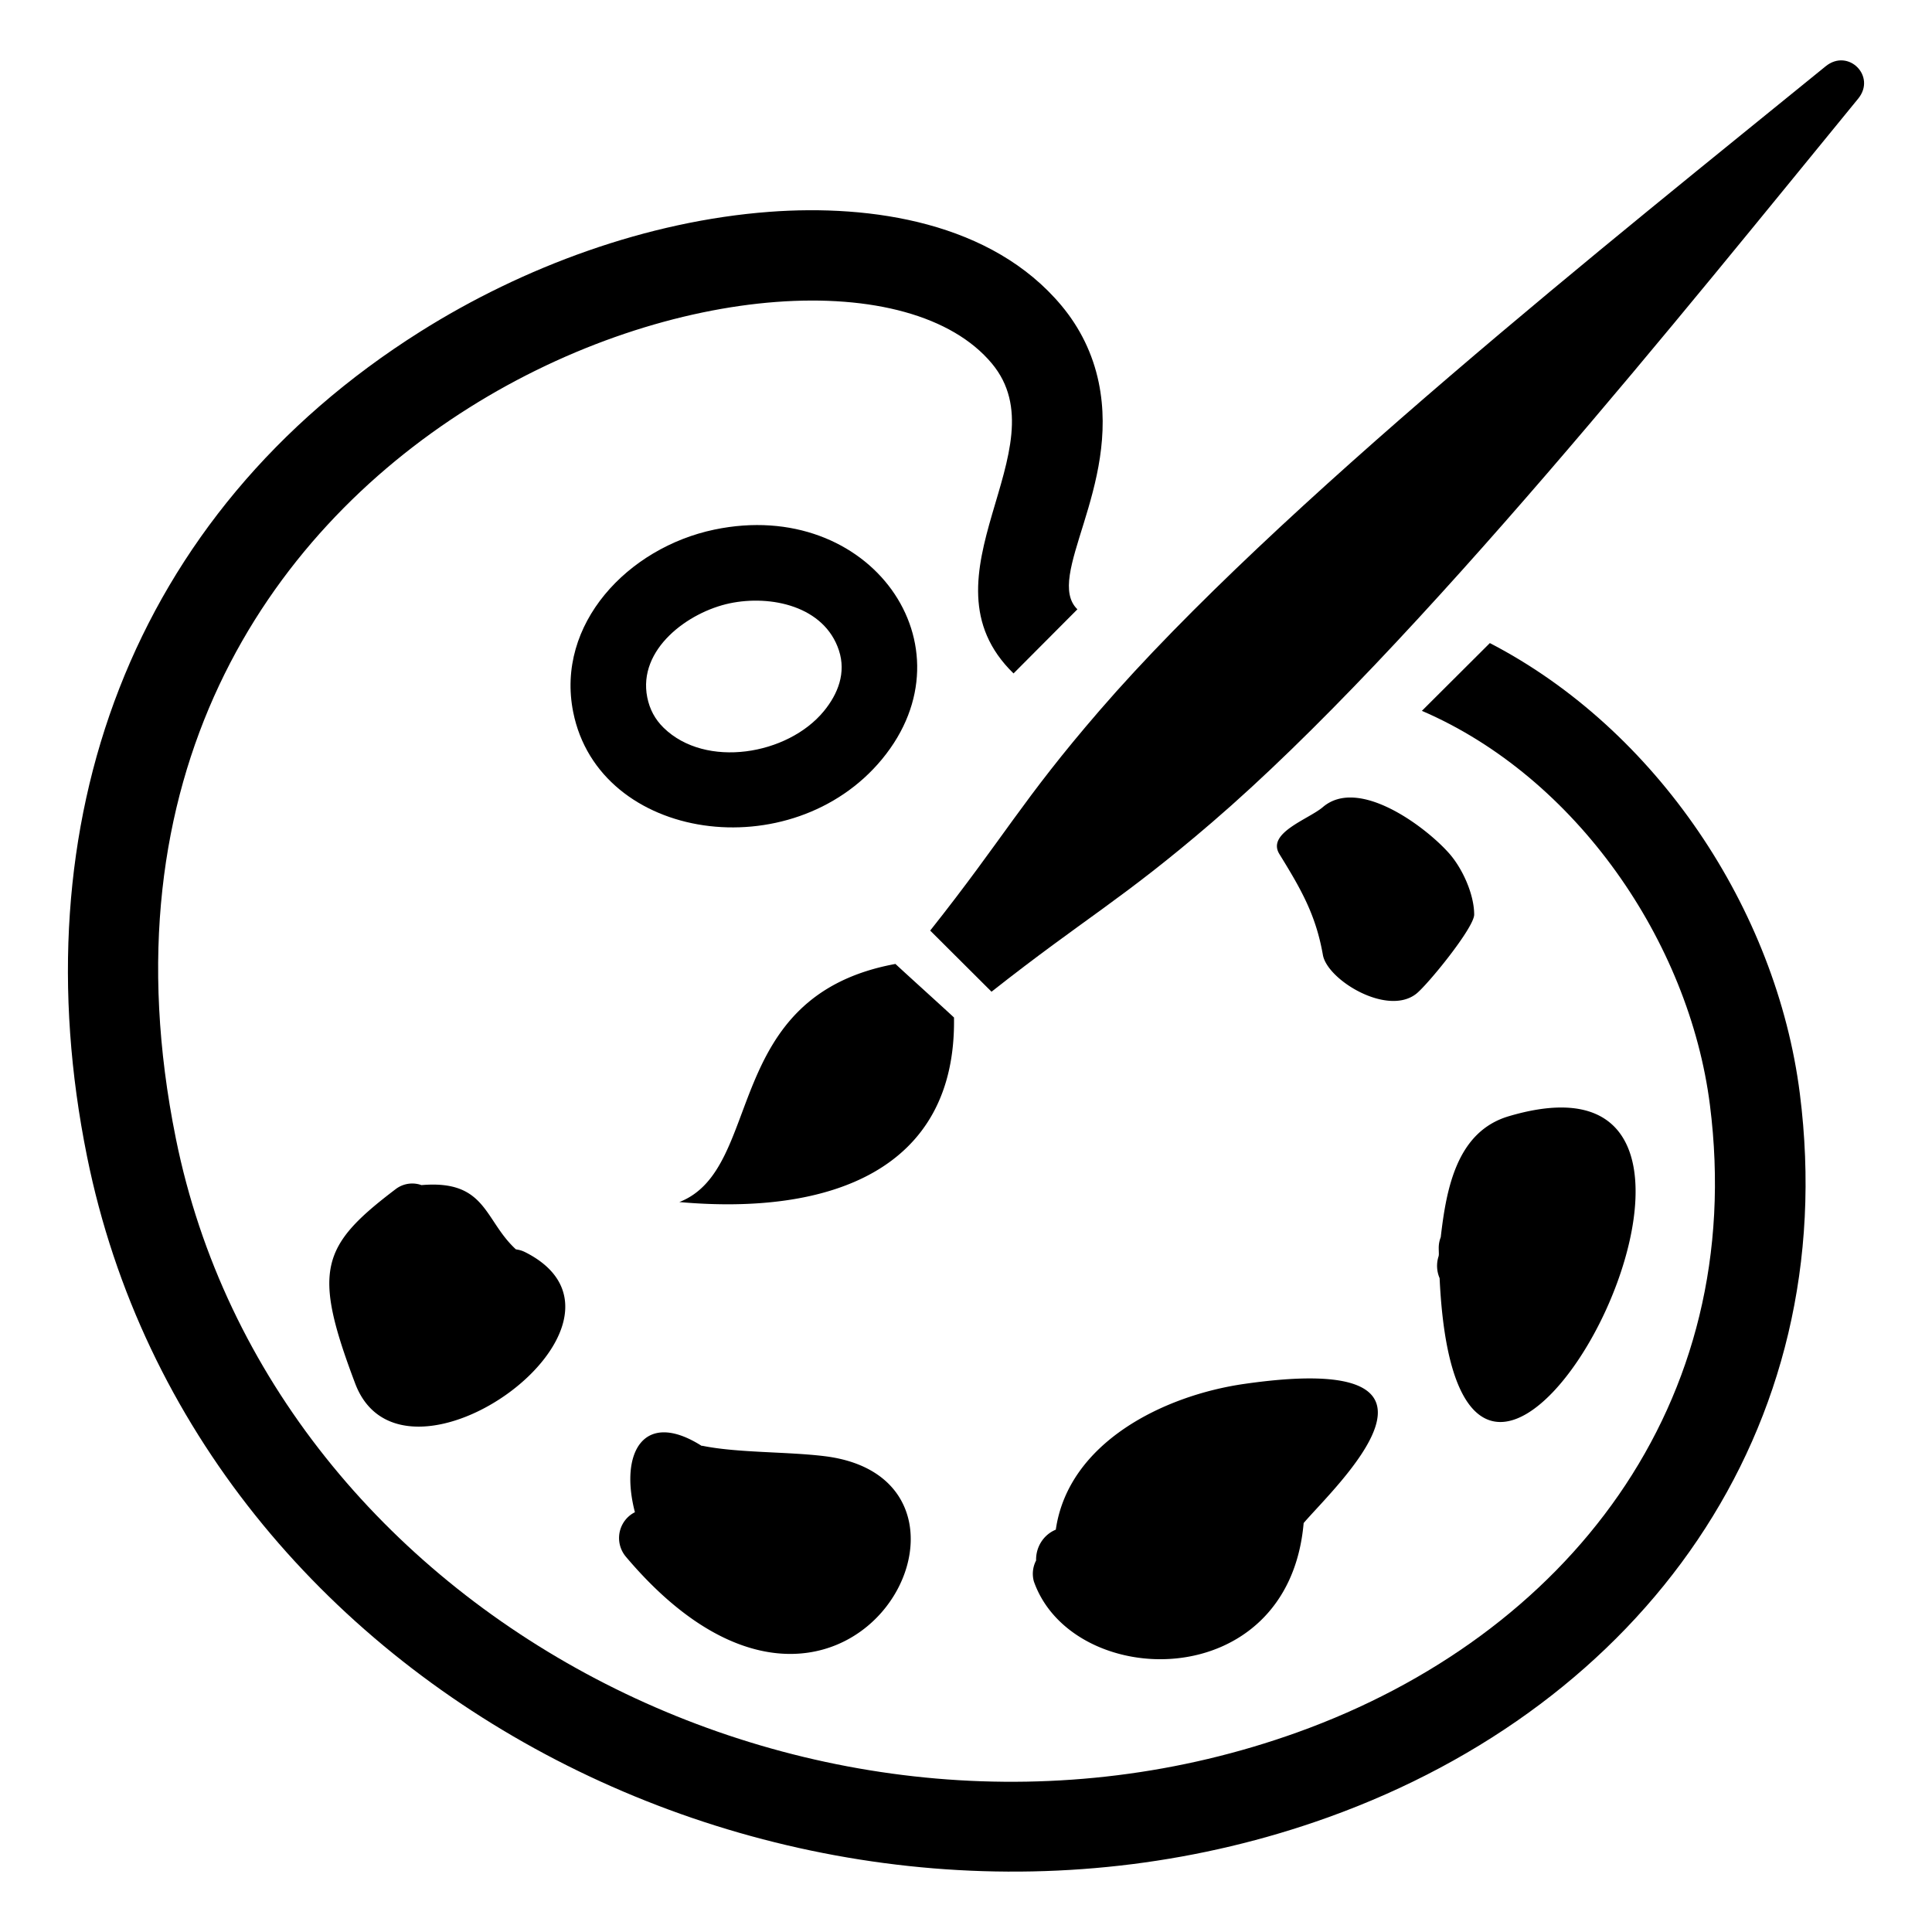 <svg xmlns="http://www.w3.org/2000/svg" viewBox="0 0 256 256" fill="currentColor"><g><path d="M241.911 8.781c-27.808 22.632-72.912 58.41-96.21 85.363-10.333 11.953-12.615 16.761-22.446 29.162l8.126 8.101c12.441-9.8 17.212-12.125 29.204-22.427 27.035-23.226 62.928-68.188 85.632-95.908 2.437-2.975-1.321-6.721-4.306-4.291zm-44.498 76.43c22.083 11.44 37.978 35.297 41.074 59.689 5.687 44.783-20.992 80.984-62.478 95.897-67.99 24.443-149.901-15.447-164.479-87.568C2.641 109.245 17.128 68.22 55.722 43.92c13.647-8.592 30.063-14.635 46.22-15.851 13.567-1.019 29.491 1.397 38.703 12.42 2.478 2.965 4.154 6.4 4.938 10.18 2.891 13.947-7.225 25.782-2.822 30.068l-8.462 8.496c-13.183-12.83 6.583-29.753-2.882-41.081C110.191 22.757 3.923 55.021 23.303 150.863c12.812 63.426 85.954 101.206 148.631 78.673 35.598-12.797 59.685-43.384 54.638-83.133-2.746-21.617-17.713-43.41-38.165-52.213l9.006-8.979zm-100.7-5.272c-5.53 1.156-12.224 6.081-10.949 12.463.317 1.576 1.022 2.914 2.178 4.04 5.569 5.431 16.426 3.609 21.206-2.19 1.91-2.315 2.981-5.115 2.014-8.068-1.936-5.895-9.042-7.374-14.449-6.245zm-2.052-9.765c20.648-4.31 34.577 15.423 22.221 30.411-11.946 14.49-37.492 10.98-40.932-6.235-2.329-11.648 7.232-21.776 18.711-24.176z"/><path d="M90.014 159.278c19.827 1.775 36.718-4.145 36.395-24.454-1.689-1.576-6.07-5.523-7.76-7.097-23.245 4.281-17.297 27.133-28.635 31.551zm-5.884 41.1c-2.062-7.896 1.155-13.69 8.887-8.765l-.006-.051c4.67.965 11.232.774 16.249 1.389 26.417 3.249 2.522 47.474-26.32 13.331a3.845 3.845 0 0 1 .364-5.347c.255-.228.534-.413.826-.557zm53.159 6.395c-.053-1.746.958-3.404 2.61-4.083 1.663-11.552 14.286-17.776 24.958-19.312 31.824-4.579 11.851 13.744 7.883 18.435-2.005 22.977-30.64 22.225-35.746 7.74a3.802 3.802 0 0 1 .295-2.78zm53.467-37.409a4.12 4.12 0 0 1-.123-2.941l.023-.222c-.003-.285-.015-.552-.018-.842 0-.505.095-.984.268-1.424.744-6.454 2.126-13.988 9.013-16.028 41.449-12.279-6.485 78.646-9.163 21.457zm-15.468-62.422c-1.891 1.615-7.49 3.419-5.762 6.226 2.816 4.577 4.819 7.987 5.764 13.367.583 3.311 8.501 8.147 12.349 5.162 1.487-1.152 7.697-8.765 7.697-10.507 0-2.67-1.535-6.097-3.319-8.116-3.101-3.506-11.977-10.19-16.729-6.132zM55.846 157.033c8.617-.735 8.288 4.63 12.511 8.51.471.08.78.144 1.329.425 18.112 9.291-16.253 34.219-22.623 17.351-5.677-15.028-4.596-18.209 5.462-25.826a3.627 3.627 0 0 1 3.321-.46z"/></g></svg>